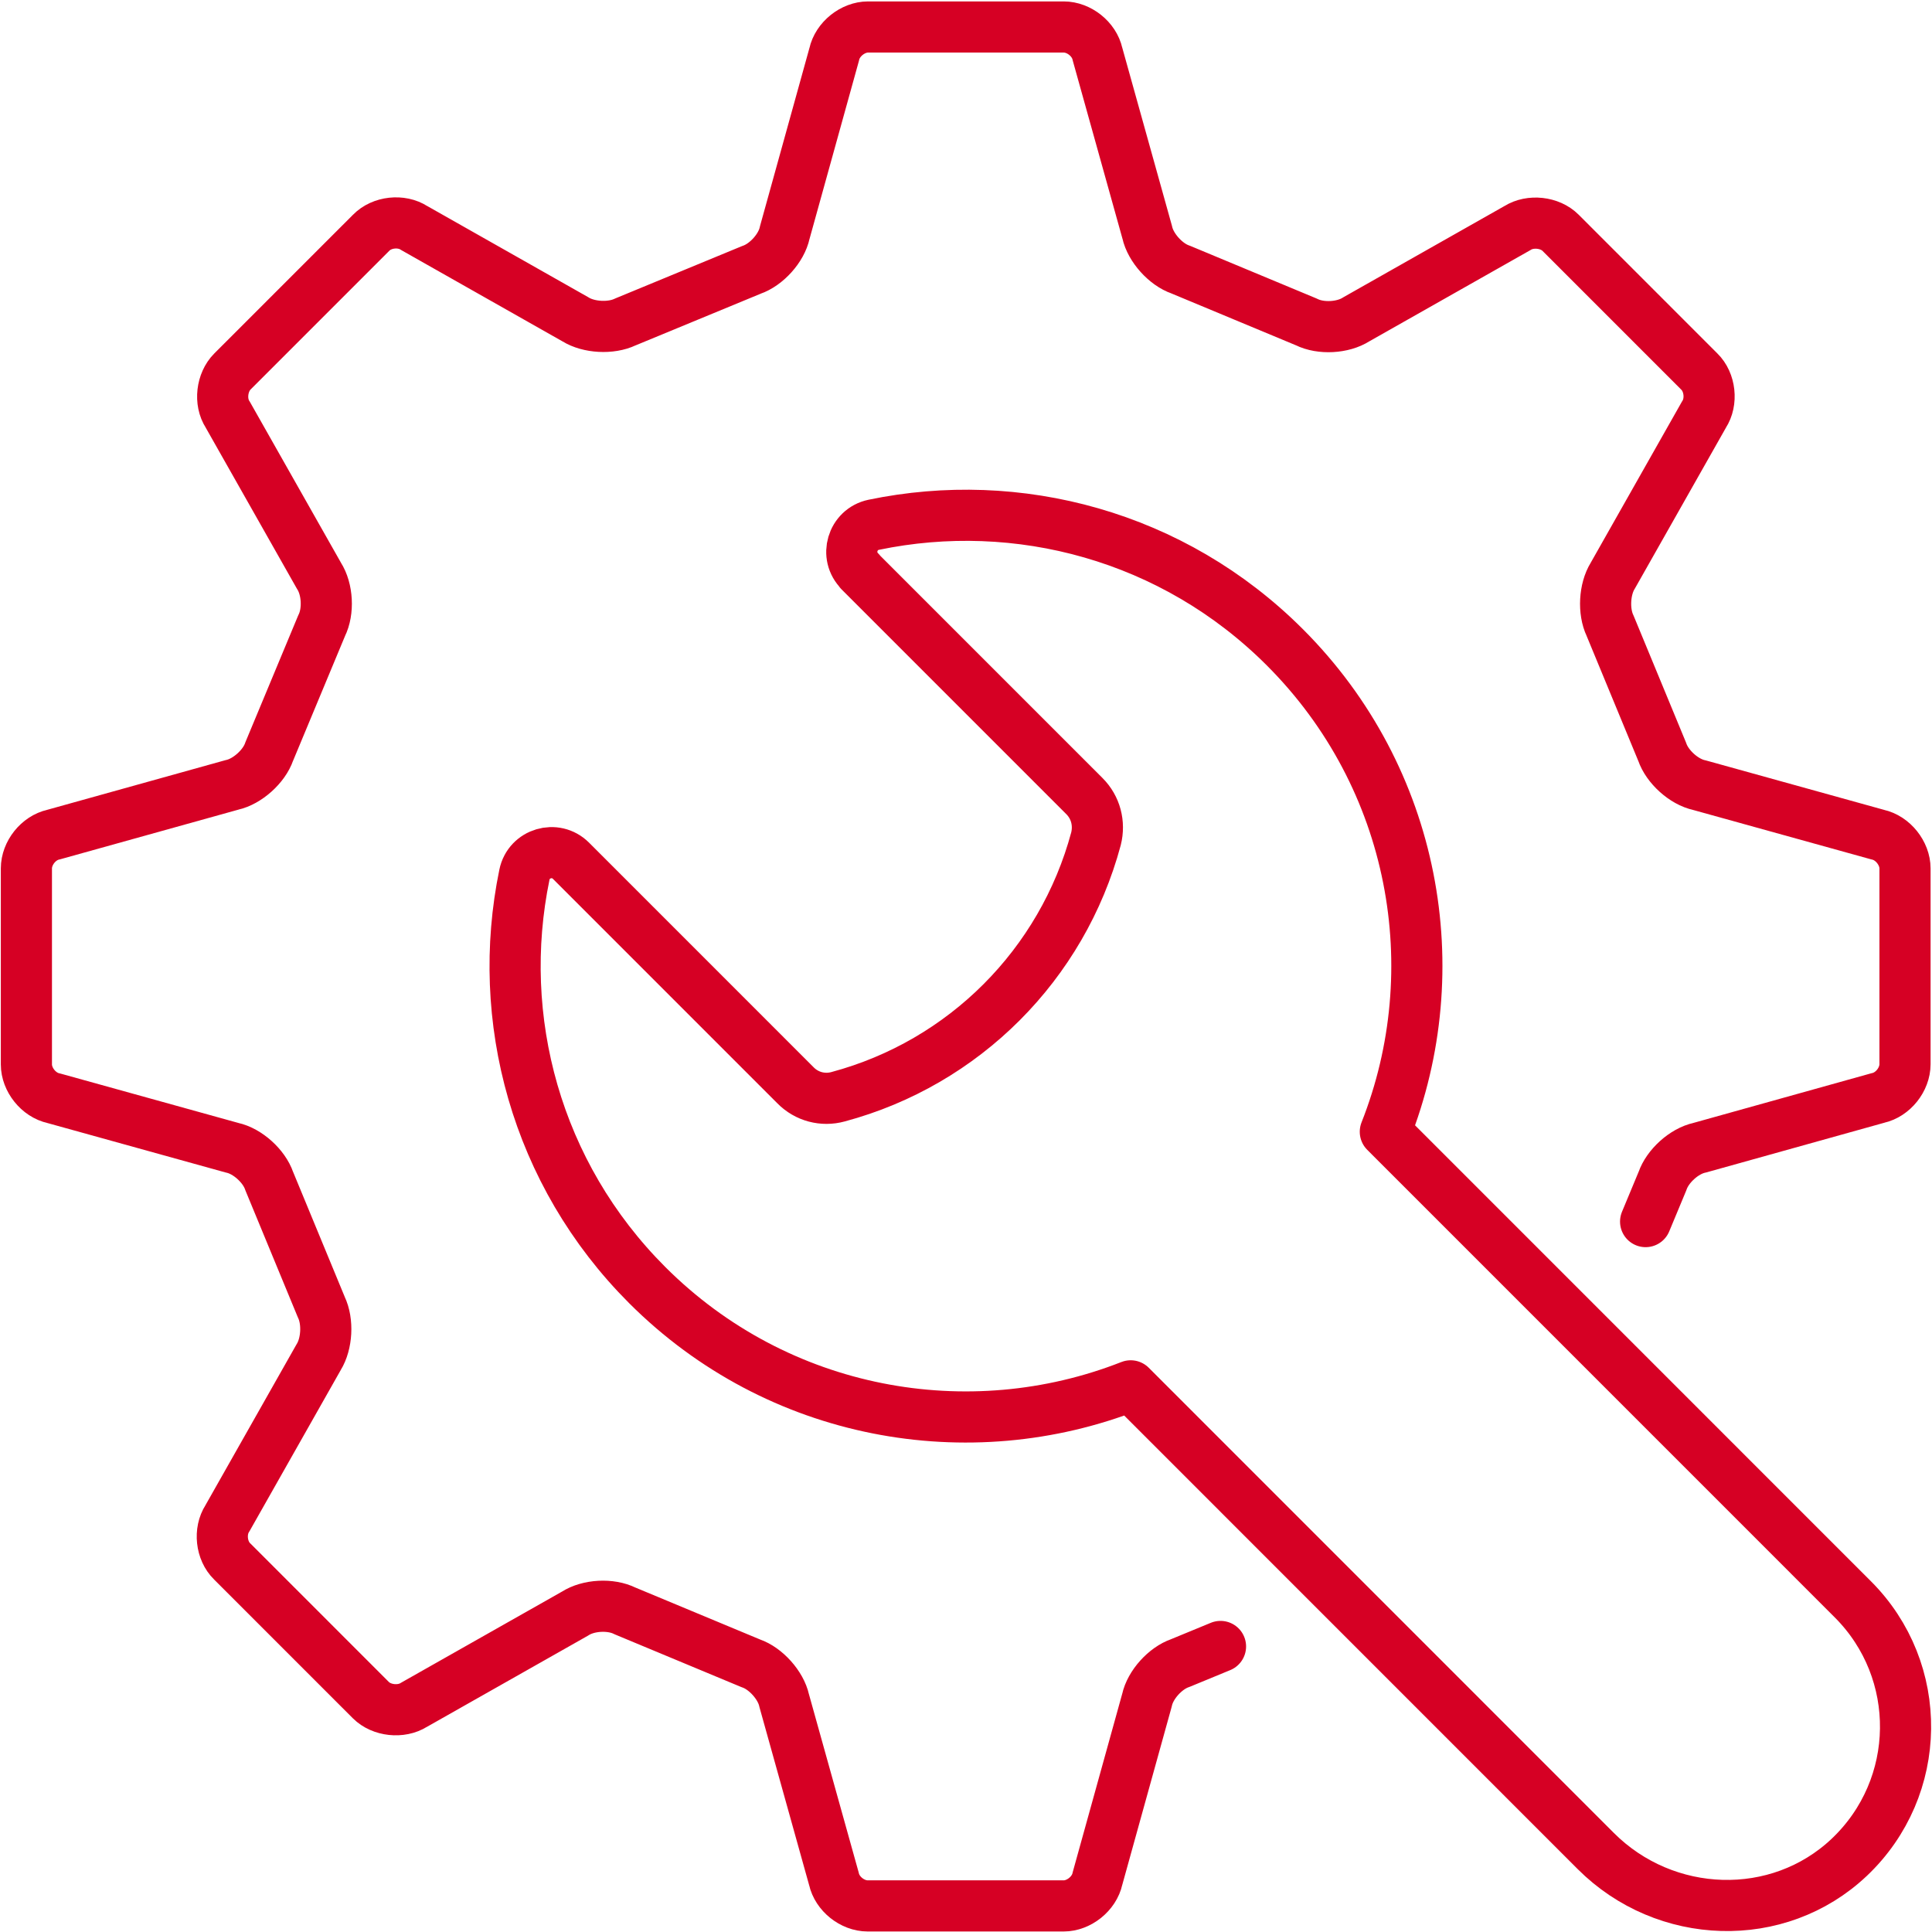 <svg xmlns="http://www.w3.org/2000/svg" width="68" height="68" viewBox="0 0 68 68" fill="none"><g clip-path="url(#clip0_194_32)"><path d="M57.92 42.996L58.515 41.566C58.693 41.044 59.277 40.512 59.819 40.397L66.101 38.644C66.623 38.529 67.05 37.997 67.05 37.454V30.567C67.05 30.034 66.623 29.492 66.091 29.377L59.809 27.634C59.267 27.519 58.682 26.987 58.505 26.465L56.668 22.02C56.428 21.519 56.47 20.736 56.762 20.266L59.976 14.589C60.268 14.141 60.195 13.452 59.809 13.076L54.926 8.192C54.55 7.816 53.861 7.743 53.413 8.025L47.737 11.239C47.267 11.542 46.484 11.584 45.984 11.333L41.549 9.486C41.027 9.309 40.495 8.714 40.38 8.182L38.627 1.899C38.513 1.378 37.981 0.95 37.438 0.95H30.551C30.019 0.95 29.477 1.378 29.362 1.91L27.619 8.192C27.505 8.735 26.973 9.319 26.451 9.497L22.006 11.333C21.505 11.573 20.722 11.532 20.253 11.239L14.577 8.025C14.128 7.733 13.439 7.806 13.064 8.192L8.18 13.076C7.805 13.452 7.721 14.141 8.013 14.589L11.227 20.266C11.53 20.736 11.572 21.519 11.321 22.02L9.474 26.455C9.297 26.977 8.702 27.509 8.17 27.624L1.878 29.377C1.356 29.492 0.929 30.024 0.929 30.567V37.465C0.929 37.997 1.356 38.54 1.889 38.654L8.17 40.397C8.713 40.512 9.297 41.044 9.474 41.566L11.311 46.012C11.551 46.513 11.509 47.295 11.217 47.765L8.003 53.442C7.711 53.891 7.784 54.58 8.17 54.955L13.053 59.839C13.429 60.215 14.117 60.288 14.566 60.006L20.242 56.792C20.712 56.489 21.494 56.447 21.995 56.698L26.43 58.545C26.952 58.722 27.484 59.317 27.599 59.85L29.352 66.132C29.466 66.654 29.998 67.082 30.541 67.082H37.438C37.97 67.082 38.513 66.654 38.627 66.122L40.37 59.839C40.485 59.297 41.017 58.712 41.539 58.535L42.958 57.95" stroke="#D60024" stroke-width="1.8" stroke-linecap="round" stroke-linejoin="round"></path><path d="M30.259 20.11L38.168 28.02C38.565 28.417 38.711 28.98 38.575 29.523C37.386 33.948 33.932 37.413 29.497 38.602C28.965 38.748 28.392 38.602 27.995 38.195L20.096 30.295C19.554 29.753 18.615 30.024 18.458 30.786C17.415 35.837 18.855 41.305 22.778 45.229C27.379 49.831 34.109 51.011 39.796 48.777L56.167 65.151C58.609 67.593 62.584 67.739 65.089 65.37C67.687 62.907 67.729 58.806 65.214 56.291L48.759 39.834C51.013 34.136 49.834 27.394 45.222 22.782C41.288 18.847 35.81 17.418 30.75 18.471C29.998 18.628 29.717 19.567 30.27 20.11H30.259Z" stroke="#D60024" stroke-width="1.8" stroke-linecap="round" stroke-linejoin="round"></path></g><defs><clipPath id="clip0_194_32"><rect width="68" height="68" fill="white"></rect></clipPath></defs></svg>